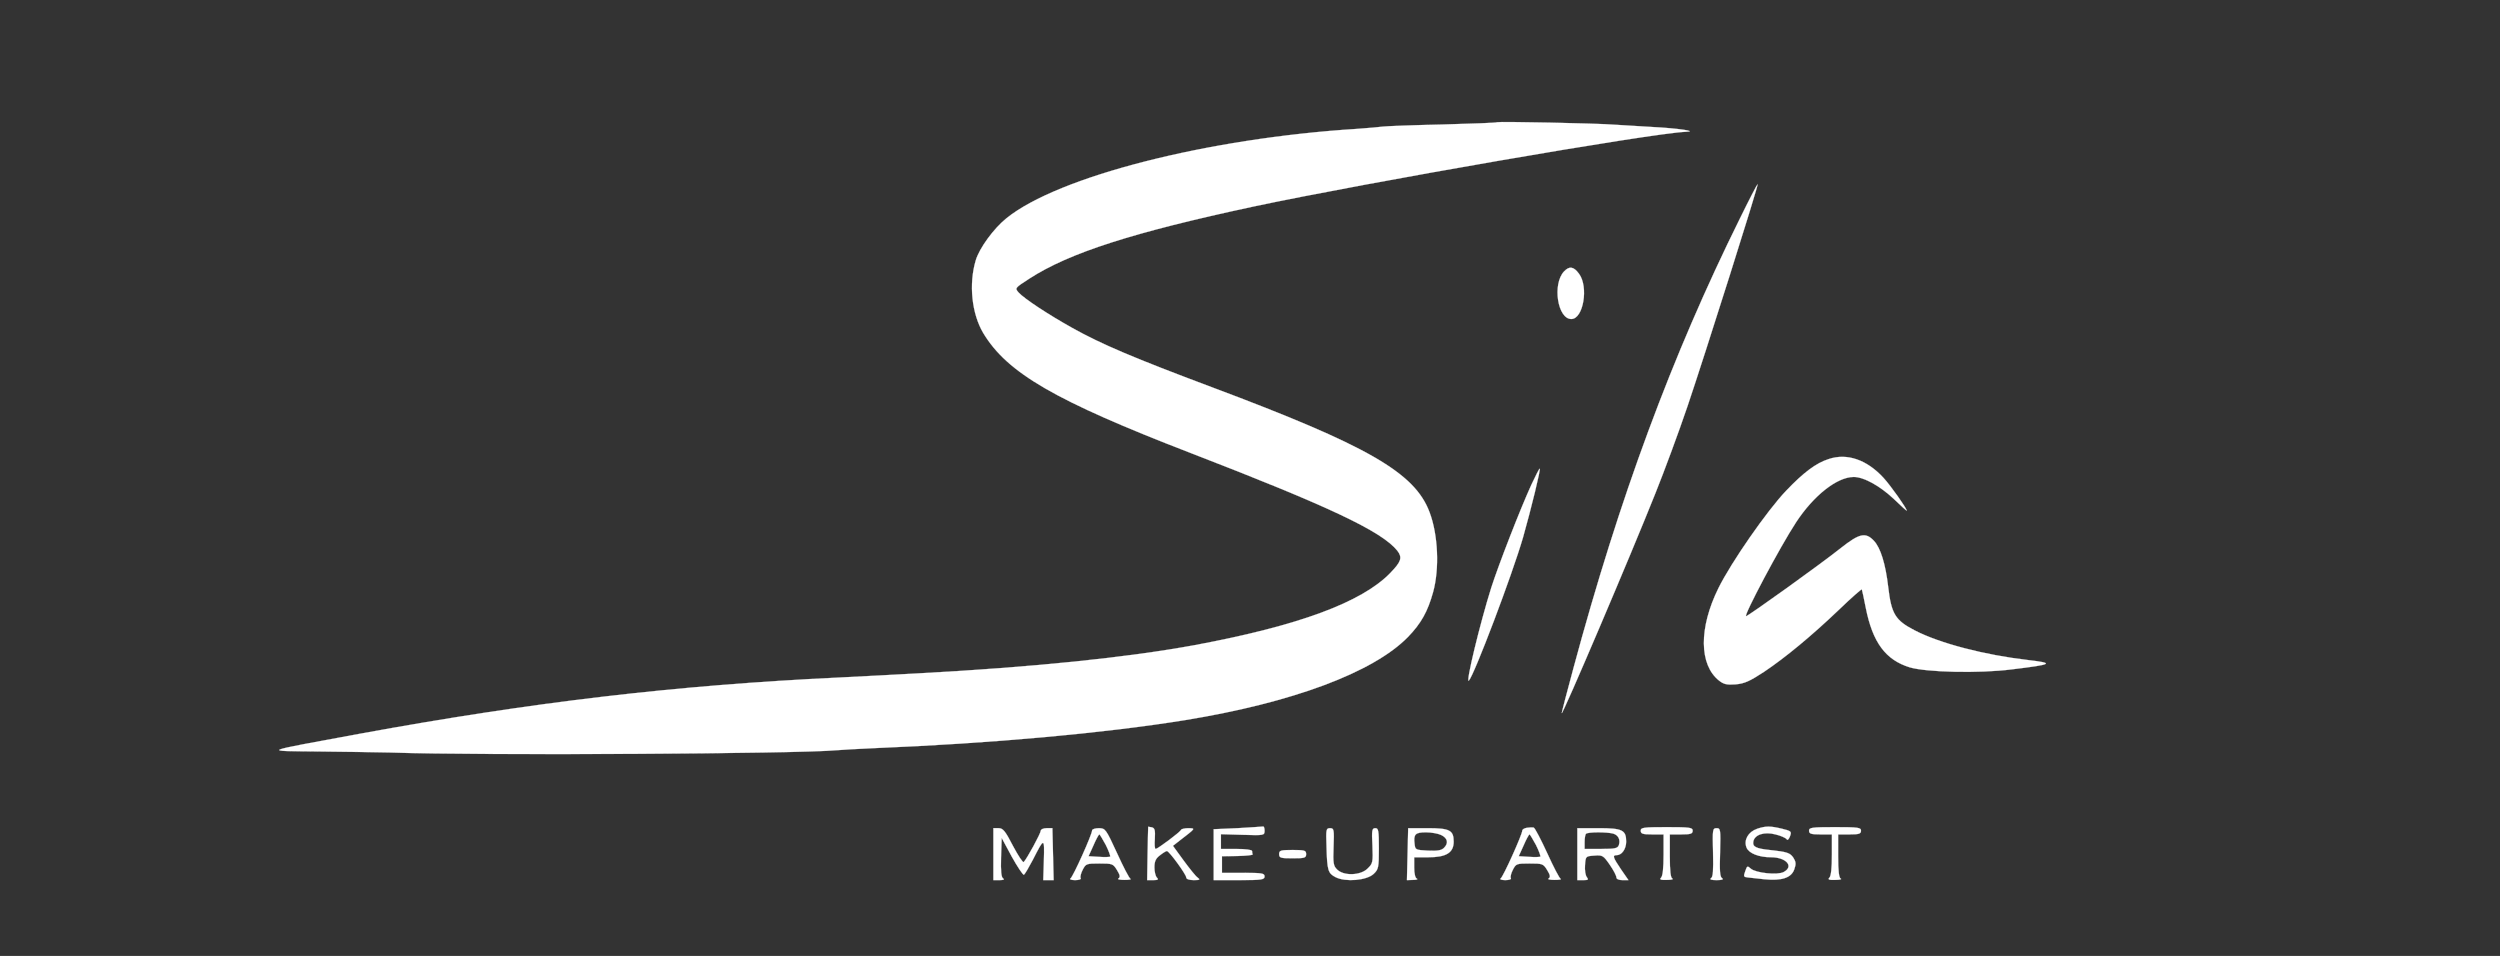 <svg xmlns="http://www.w3.org/2000/svg" version="1.0" width="1203" height="460" preserveAspectRatio="xMidYMid meet" style=""><rect width="100%" height="100%" fill="#333333" stroke="none"/><rect id="backgroundrect" width="100%" height="100%" x="0" y="0" fill="none" stroke="none"/>


<g class="currentLayer" style=""><title>Layer 1</title><g transform="translate(0,460) scale(0.1,-0.1) " fill="#ffffff" stroke="#ffffff" class="selected" fill-opacity="1" stroke-opacity="1" id="svg_20">
<path d="M7204.135,4011.865 c-2,-3 -121,-7 -264,-11 c-143,-3 -271,-8 -285,-10 c-14,-2 -70,-7 -125,-11 c-717,-45 -1438,-229 -1687,-430 c-62,-50 -131,-145 -148,-203 c-34,-115 -19,-256 36,-349 c116,-193 346,-326 999,-578 c666,-257 920,-377 994,-470 c25,-33 19,-52 -34,-107 c-138,-142 -442,-254 -940,-347 c-327,-60 -773,-106 -1330,-136 c-60,-3 -144,-8 -185,-10 c-41,-2 -129,-7 -195,-10 c-784,-37 -1475,-118 -2305,-270 c-492,-91 -474,-83 -200,-86 c129,-1 285,-4 345,-5 c432,-15 1968,-6 2145,11 c25,2 106,7 180,10 c567,23 1108,72 1498,135 c515,84 905,229 1072,400 c63,65 95,122 121,216 c31,112 24,276 -17,384 c-71,191 -298,321 -1048,602 c-371,139 -532,207 -671,285 c-115,64 -232,141 -259,171 c-18,21 -18,21 53,67 c192,124 498,222 1076,346 c545,116 1920,354 2083,360 c60,2 -40,17 -161,23 c-67,4 -149,9 -182,11 c-84,7 -560,16 -566,12 z" id="svg_22" fill="#ffffff" fill-opacity="1" stroke="#ffffff" stroke-opacity="1"/>
<path d="M8372.135,3547.865 c-327,-660 -580,-1344 -801,-2164 c-31,-114 -56,-211 -56,-215 c1,-17 331,757 450,1056 c43,107 113,296 155,420 c84,248 344,1070 338,1070 c-2,0 -41,-75 -86,-167 z" id="svg_24" fill="#ffffff" fill-opacity="1" stroke="#ffffff" stroke-opacity="1"/>
<path d="M7526.135,3293.865 c-57,-61 -31,-229 35,-229 c58,0 84,155 37,218 c-26,35 -46,38 -72,11 z" id="svg_26" fill="#ffffff" fill-opacity="1" stroke="#ffffff" stroke-opacity="1"/>
<path d="M8799.135,2390.865 c-60,-19 -120,-64 -204,-152 c-92,-96 -266,-347 -326,-469 c-95,-192 -93,-369 3,-445 c23,-18 37,-21 80,-18 c43,4 67,15 136,60 c103,69 229,173 365,303 c56,54 104,96 106,94 c1,-2 10,-42 19,-89 c33,-166 95,-250 211,-286 c81,-24 334,-30 491,-10 c199,24 208,30 79,45 c-208,24 -425,80 -546,143 c-93,48 -112,79 -127,208 c-13,112 -37,189 -69,223 c-40,42 -69,36 -159,-35 c-95,-76 -445,-327 -456,-328 c-14,0 165,337 240,451 c85,130 198,219 278,219 c49,0 126,-43 193,-106 c34,-33 62,-58 62,-56 c0,11 -77,120 -112,158 c-80,87 -175,120 -264,90 z" id="svg_28" fill="#ffffff" fill-opacity="1" stroke="#ffffff" stroke-opacity="1"/>
<path d="M7369.135,2267.865 c-54,-118 -158,-386 -193,-495 c-54,-172 -125,-464 -108,-448 c25,25 209,510 261,690 c39,138 86,330 80,330 c-3,0 -20,-35 -40,-77 z" id="svg_30" fill="#ffffff" fill-opacity="1" stroke="#ffffff" stroke-opacity="1"/>
<path d="M5525.135,621.865 c0,-1 -2,-59 -3,-130 l-2,-127 l30,0 c22,0 26,3 17,12 c-7,7 -12,29 -12,49 c0,29 6,43 26,58 c15,12 30,21 34,21 c11,0 93,-113 93,-127 c0,-8 14,-13 36,-13 c30,0 33,2 18,13 c-9,6 -39,44 -67,82 l-51,70 l32,25 c79,61 78,59 42,60 c-17,0 -33,-4 -35,-8 c-4,-11 -113,-92 -122,-92 c-5,0 -6,22 -4,49 c2,41 0,51 -14,55 c-10,2 -18,3 -18,3 z" id="svg_32" fill="#ffffff" fill-opacity="1" stroke="#ffffff" stroke-opacity="1"/>
<path d="M5955.135,614.865 l-115,-5 l0,-123 l0,-122 l123,0 c109,0 122,2 122,18 c0,15 -12,17 -102,17 l-103,0 l0,40 l0,40 l75,1 c41,1 74,4 73,8 c-2,3 -3,11 -3,16 c0,6 -32,10 -75,10 l-75,0 l0,36 l0,35 l105,-3 c103,-3 105,-3 105,20 c0,12 -3,21 -7,20 c-5,-1 -60,-4 -123,-8 z" id="svg_34" fill="#ffffff" fill-opacity="1" stroke="#ffffff" stroke-opacity="1"/>
<path d="M7348.135,616.865 c-13,-2 -23,-8 -23,-14 c0,-18 -92,-223 -104,-230 c-6,-4 4,-8 22,-8 c19,0 31,4 27,10 c-3,5 1,23 10,40 c15,29 18,30 80,30 c63,0 66,-1 85,-32 c15,-24 16,-34 7,-40 c-7,-4 6,-7 28,-7 c22,0 35,2 30,5 c-6,2 -35,58 -65,124 c-30,65 -59,121 -65,123 c-5,1 -20,1 -32,-1 zm43,-83 c14,-28 23,-53 21,-56 c-3,-2 -27,-3 -54,-1 l-50,3 l24,53 c12,28 25,52 28,52 c2,0 16,-23 31,-51 z" id="svg_36" fill="#ffffff" fill-opacity="1" stroke="#ffffff" stroke-opacity="1"/>
<path d="M7895.135,602.865 c0,-15 9,-18 55,-18 l55,0 l0,-98 c0,-63 -4,-102 -12,-110 c-9,-9 -3,-12 28,-11 c21,0 33,3 27,6 c-9,3 -13,35 -13,109 l0,104 l55,0 c46,0 55,3 55,18 c0,15 -13,17 -125,17 c-112,0 -125,-2 -125,-17 z" id="svg_38" fill="#ffffff" fill-opacity="1" stroke="#ffffff" stroke-opacity="1"/>
<path d="M8455.135,611.865 c-43,-15 -65,-54 -51,-90 c11,-28 59,-47 118,-47 c73,0 112,-44 61,-71 c-29,-16 -134,-5 -158,16 c-17,15 -18,14 -27,-12 c-9,-25 -8,-28 11,-30 c12,-1 49,-5 82,-9 c83,-8 129,7 143,48 c9,25 8,36 -4,55 c-16,24 -29,29 -115,38 c-66,7 -83,16 -78,41 c6,33 53,48 106,34 c26,-6 50,-17 54,-23 c4,-7 10,-2 16,13 c9,24 7,26 -37,37 c-59,14 -78,14 -121,0 z" id="svg_40" fill="#ffffff" fill-opacity="1" stroke="#ffffff" stroke-opacity="1"/>
<path d="M8705.135,602.865 c0,-15 9,-18 55,-18 l55,0 l0,-98 c0,-63 -4,-102 -12,-110 c-9,-9 -3,-12 28,-11 c21,0 33,3 27,6 c-9,3 -13,35 -13,109 l0,104 l55,0 c46,0 55,3 55,18 c0,15 -13,17 -125,17 c-112,0 -125,-2 -125,-17 z" id="svg_42" fill="#ffffff" fill-opacity="1" stroke="#ffffff" stroke-opacity="1"/>
<path d="M4780.135,489.865 l0,-125 l30,0 c19,0 25,3 17,8 c-9,6 -12,34 -10,102 l3,93 l49,-91 c28,-50 54,-89 58,-86 c5,3 24,36 43,72 c55,108 56,108 53,-1 l-3,-97 l25,0 l25,0 l-3,125 l-3,125 l-28,0 c-15,0 -28,-6 -28,-12 c0,-13 -67,-136 -82,-151 c-4,-4 -27,31 -52,78 c-37,72 -48,85 -69,85 l-25,0 l0,-125 z" id="svg_44" fill="#ffffff" fill-opacity="1" stroke="#ffffff" stroke-opacity="1"/>
<path d="M5255.135,603.865 c0,-19 -92,-224 -104,-231 c-6,-4 4,-8 22,-8 c19,0 31,4 27,10 c-3,5 1,23 10,40 c15,29 18,30 80,30 c63,0 66,-1 85,-32 c15,-24 16,-34 7,-40 c-7,-4 6,-7 28,-7 c22,0 35,2 30,5 c-6,2 -35,58 -65,124 c-54,117 -56,119 -87,120 c-18,0 -33,-5 -33,-11 zm66,-70 c14,-28 23,-53 21,-56 c-3,-2 -27,-3 -54,-1 l-50,3 l24,53 c12,28 25,52 28,52 c2,0 16,-23 31,-51 z" id="svg_46" fill="#ffffff" fill-opacity="1" stroke="#ffffff" stroke-opacity="1"/>
<path d="M6383.135,527.865 c3,-117 7,-130 44,-149 c47,-24 149,-16 183,16 c23,22 25,30 25,122 c0,87 -2,98 -17,98 c-16,0 -18,-9 -14,-84 c3,-80 2,-86 -23,-110 c-33,-34 -115,-37 -147,-5 c-18,18 -20,30 -17,110 c3,83 2,89 -17,89 c-19,0 -20,-6 -17,-87 z" id="svg_48" fill="#ffffff" fill-opacity="1" stroke="#ffffff" stroke-opacity="1"/>
<path d="M6773.135,489.865 l-3,-125 l30,1 c17,0 24,3 18,6 c-8,3 -13,24 -13,54 l0,49 l69,0 c85,0 121,22 121,75 c0,55 -19,65 -125,65 l-94,0 l-3,-125 zm162,92 c31,-15 36,-39 14,-61 c-12,-13 -31,-16 -78,-14 c-59,3 -61,4 -64,31 c-6,48 3,57 55,57 c26,0 59,-6 73,-13 z" id="svg_50" fill="#ffffff" fill-opacity="1" stroke="#ffffff" stroke-opacity="1"/>
<path d="M7590.135,489.865 l0,-125 l29,0 c23,0 26,2 17,14 c-7,8 -11,34 -9,58 c3,43 3,43 45,46 c39,3 43,1 74,-44 c18,-26 32,-53 32,-61 c0,-8 12,-13 29,-13 l29,0 l-36,52 c-39,58 -42,68 -21,68 c25,0 46,30 46,65 c0,56 -18,65 -133,65 l-102,0 l0,-125 zm172,99 c25,-7 36,-29 28,-55 c-6,-16 -17,-19 -86,-19 l-79,0 l0,33 c0,19 3,37 7,40 c8,9 100,9 130,1 z" id="svg_52" fill="#ffffff" fill-opacity="1" stroke="#ffffff" stroke-opacity="1"/>
<path d="M8243.135,497.865 c2,-88 0,-118 -10,-124 c-8,-6 2,-9 27,-9 c26,0 35,3 27,9 c-11,6 -13,35 -10,125 c3,110 2,116 -17,116 c-19,0 -20,-6 -17,-117 z" id="svg_54" fill="#ffffff" fill-opacity="1" stroke="#ffffff" stroke-opacity="1"/>
<path d="M6155.135,489.865 c0,-18 7,-20 65,-20 c58,0 65,2 65,20 c0,18 -7,20 -65,20 c-58,0 -65,-2 -65,-20 z" id="svg_56" fill="#ffffff" fill-opacity="1" stroke="#ffffff" stroke-opacity="1"/>
</g></g></svg>